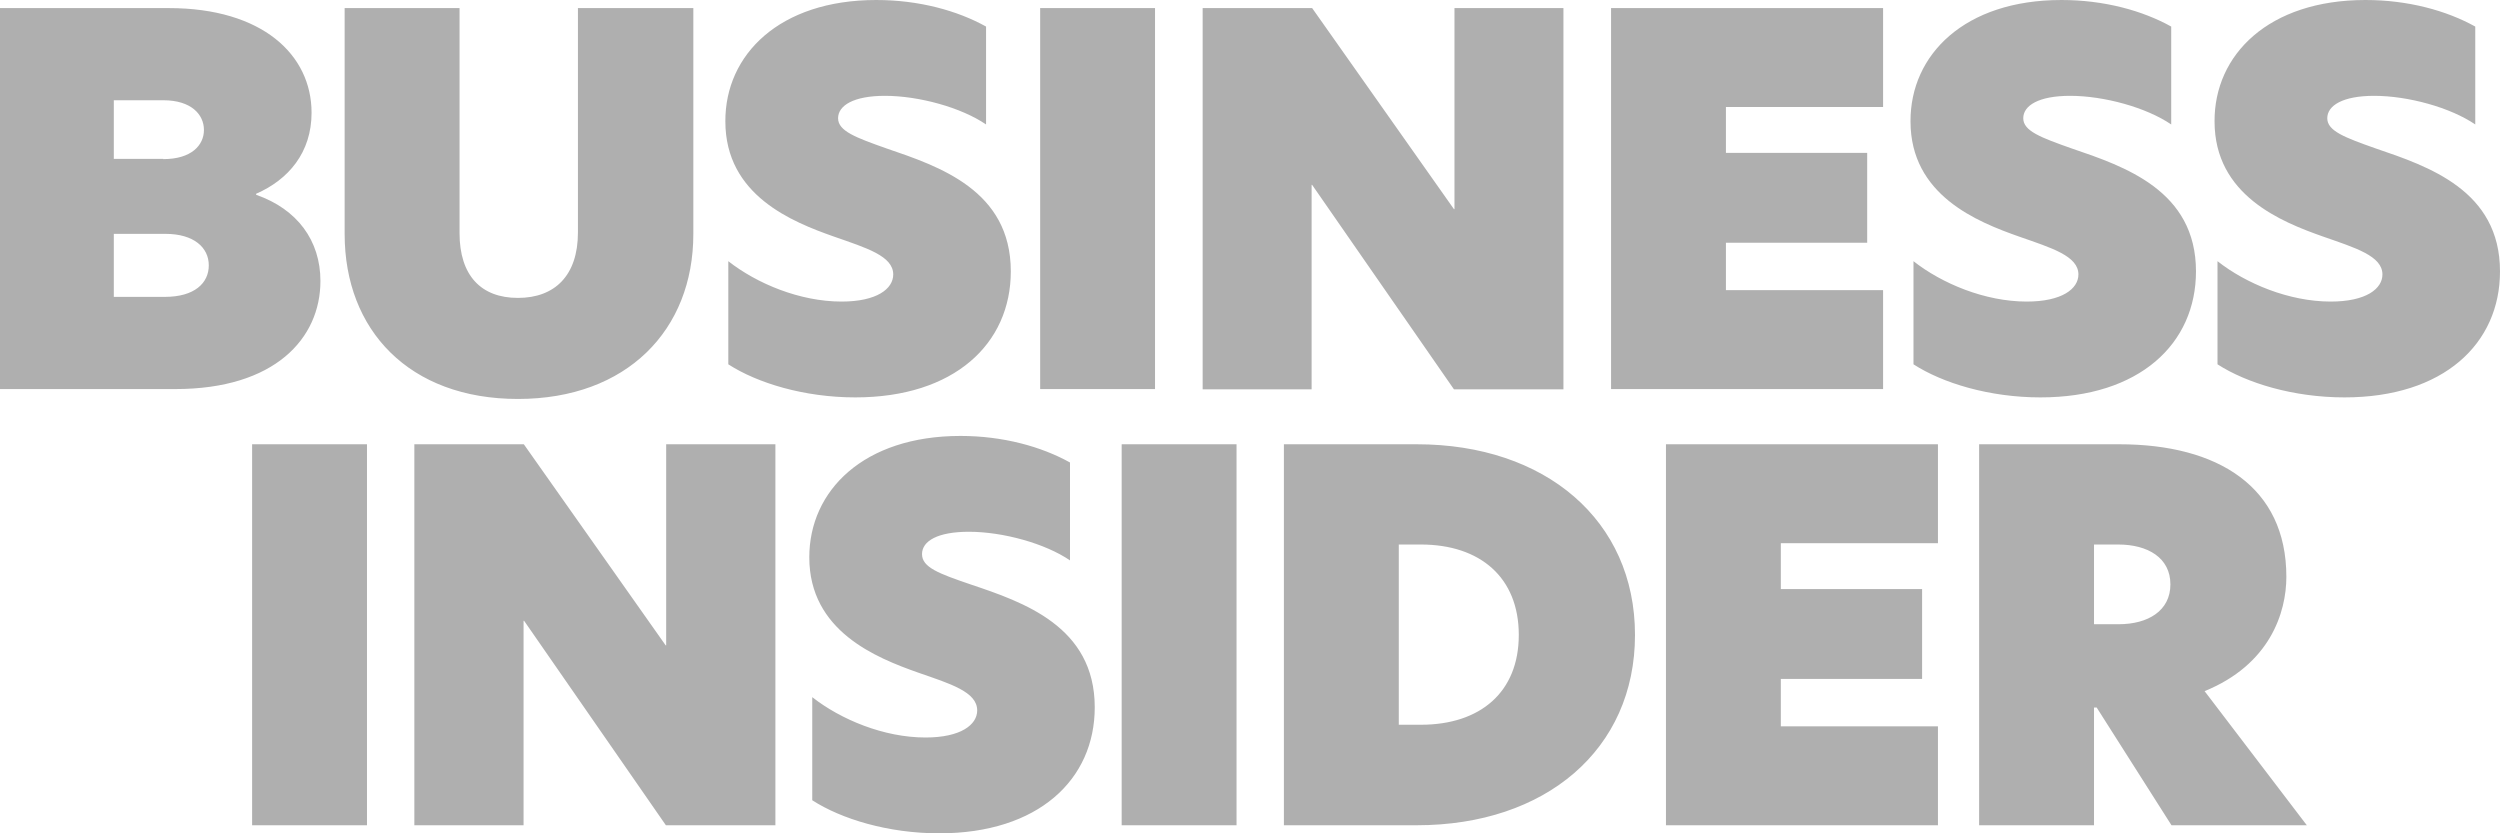 <svg width="99" height="33" viewBox="0 0 99 33" fill="none" xmlns="http://www.w3.org/2000/svg">
<g opacity="0.5" clip-path="url(#clip0_2764_16943)">
<path fill-rule="evenodd" clip-rule="evenodd" d="M0 0.32H6.68C10.399 0.32 12.338 2.176 12.338 4.465C12.338 6.043 11.421 7.116 10.143 7.673V7.714C11.773 8.281 12.689 9.529 12.689 11.127C12.689 13.406 10.878 15.407 6.947 15.407H0V0.32ZM6.467 6.301C7.575 6.301 8.076 5.754 8.076 5.146C8.076 4.537 7.575 3.97 6.467 3.97H4.507V6.291H6.467V6.301ZM6.531 11.756C7.703 11.756 8.268 11.21 8.268 10.508C8.268 9.807 7.682 9.261 6.552 9.261H4.507V11.756H6.531ZM13.648 9.271V0.32H18.198V9.23C18.198 10.911 19.05 11.797 20.51 11.797C21.969 11.797 22.886 10.911 22.886 9.209V0.32H27.456V9.271C27.456 13.066 24.825 15.799 20.51 15.799C16.195 15.799 13.648 13.066 13.648 9.271ZM39.048 1.052V4.929C38.068 4.259 36.395 3.795 35.042 3.795C33.806 3.795 33.188 4.177 33.188 4.682C33.188 5.187 33.881 5.445 35.106 5.878C37.194 6.59 40.028 7.538 40.028 10.746C40.028 13.613 37.791 15.737 33.87 15.737C31.846 15.737 29.992 15.17 28.841 14.427V10.343C29.971 11.23 31.675 11.942 33.327 11.942C34.722 11.942 35.372 11.437 35.372 10.869C35.372 10.137 34.307 9.818 33.039 9.374C31.366 8.786 28.724 7.734 28.724 4.806C28.713 2.166 30.866 0 34.701 0C36.395 0 37.919 0.423 39.048 1.052ZM41.19 0.32H45.739V15.407H41.19V0.32ZM61.912 15.417H57.576L51.961 7.322H51.94V15.417H47.625V0.32H51.961L57.576 8.281H57.597V0.32H61.912V15.417ZM63.798 0.32H74.57V4.238H68.347V6.053H73.941V9.611H68.347V11.488H74.57V15.407H63.798V0.32ZM85.98 1.052V4.929C85 4.259 83.328 3.795 81.974 3.795C80.739 3.795 80.121 4.177 80.121 4.682C80.121 5.187 80.813 5.445 82.038 5.878C84.127 6.59 86.961 7.538 86.961 10.746C86.961 13.613 84.723 15.737 80.802 15.737C78.778 15.737 76.924 15.17 75.774 14.427V10.343C76.903 11.23 78.608 11.942 80.259 11.942C81.655 11.942 82.305 11.437 82.305 10.869C82.305 10.137 81.239 9.818 79.971 9.374C78.299 8.786 75.656 7.734 75.656 4.806C75.646 2.166 77.798 0 81.633 0C83.328 0 84.851 0.423 85.98 1.052ZM98.02 1.052V4.929C97.04 4.259 95.367 3.795 94.014 3.795C92.778 3.795 92.16 4.177 92.16 4.682C92.16 5.187 92.853 5.445 94.078 5.878C96.166 6.59 99 7.538 99 10.746C99 13.613 96.763 15.737 92.842 15.737C90.817 15.737 88.964 15.17 87.813 14.427V10.343C88.942 11.23 90.647 11.942 92.298 11.942C93.694 11.942 94.344 11.437 94.344 10.869C94.344 10.137 93.279 9.818 92.011 9.374C90.338 8.786 87.696 7.734 87.696 4.806C87.685 2.166 89.837 0 93.673 0C95.367 0 96.89 0.423 98.02 1.052ZM9.983 32.68H14.533V17.593H9.983V32.68ZM30.706 17.593H26.38V25.554H26.359L20.744 17.593H16.408V32.68H20.733V24.585H20.755L26.369 32.68H30.706V17.593ZM38.036 17.263C34.2 17.263 32.048 19.429 32.048 22.069C32.048 24.997 34.701 26.049 36.363 26.637C37.642 27.081 38.697 27.4 38.697 28.133C38.697 28.7 38.047 29.205 36.651 29.205C34.999 29.205 33.295 28.493 32.165 27.607V31.69C33.316 32.433 35.17 33 37.194 33C41.115 33 43.352 30.876 43.352 28.009C43.352 24.802 40.518 23.843 38.43 23.141C37.194 22.718 36.512 22.471 36.512 21.945C36.512 21.419 37.141 21.058 38.366 21.058C39.719 21.058 41.392 21.522 42.372 22.192V18.315C41.243 17.686 39.719 17.263 38.036 17.263ZM44.418 32.68H48.967V17.593H44.418V32.68ZM55.392 28.7H56.266C58.62 28.7 60.144 27.411 60.144 25.142C60.144 22.873 58.62 21.563 56.266 21.563H55.392V28.7ZM64.746 25.142C64.746 29.69 61.198 32.68 56.106 32.68H50.842V17.593H56.106C61.198 17.593 64.746 20.604 64.746 25.142ZM65.972 32.68H76.743V28.762H70.521V26.885H76.115V23.327H70.521V21.512H76.743V17.593H65.972V32.68ZM83.903 24.719C85.053 24.719 85.948 24.193 85.948 23.141C85.948 22.089 85.053 21.563 83.882 21.563H82.923V24.719H83.903ZM91.35 32.68H85.991L83.029 28.019H82.923V32.68H78.373V17.593H83.924C87.824 17.593 90.54 19.274 90.54 22.842C90.54 24.255 89.891 26.317 87.302 27.369L91.35 32.68Z" fill="#606060"/>
</g>
<defs>
<clipPath id="clip0_2764_16943">
<rect width="99" height="33" fill="white"/>
</clipPath>
</defs>
</svg>
